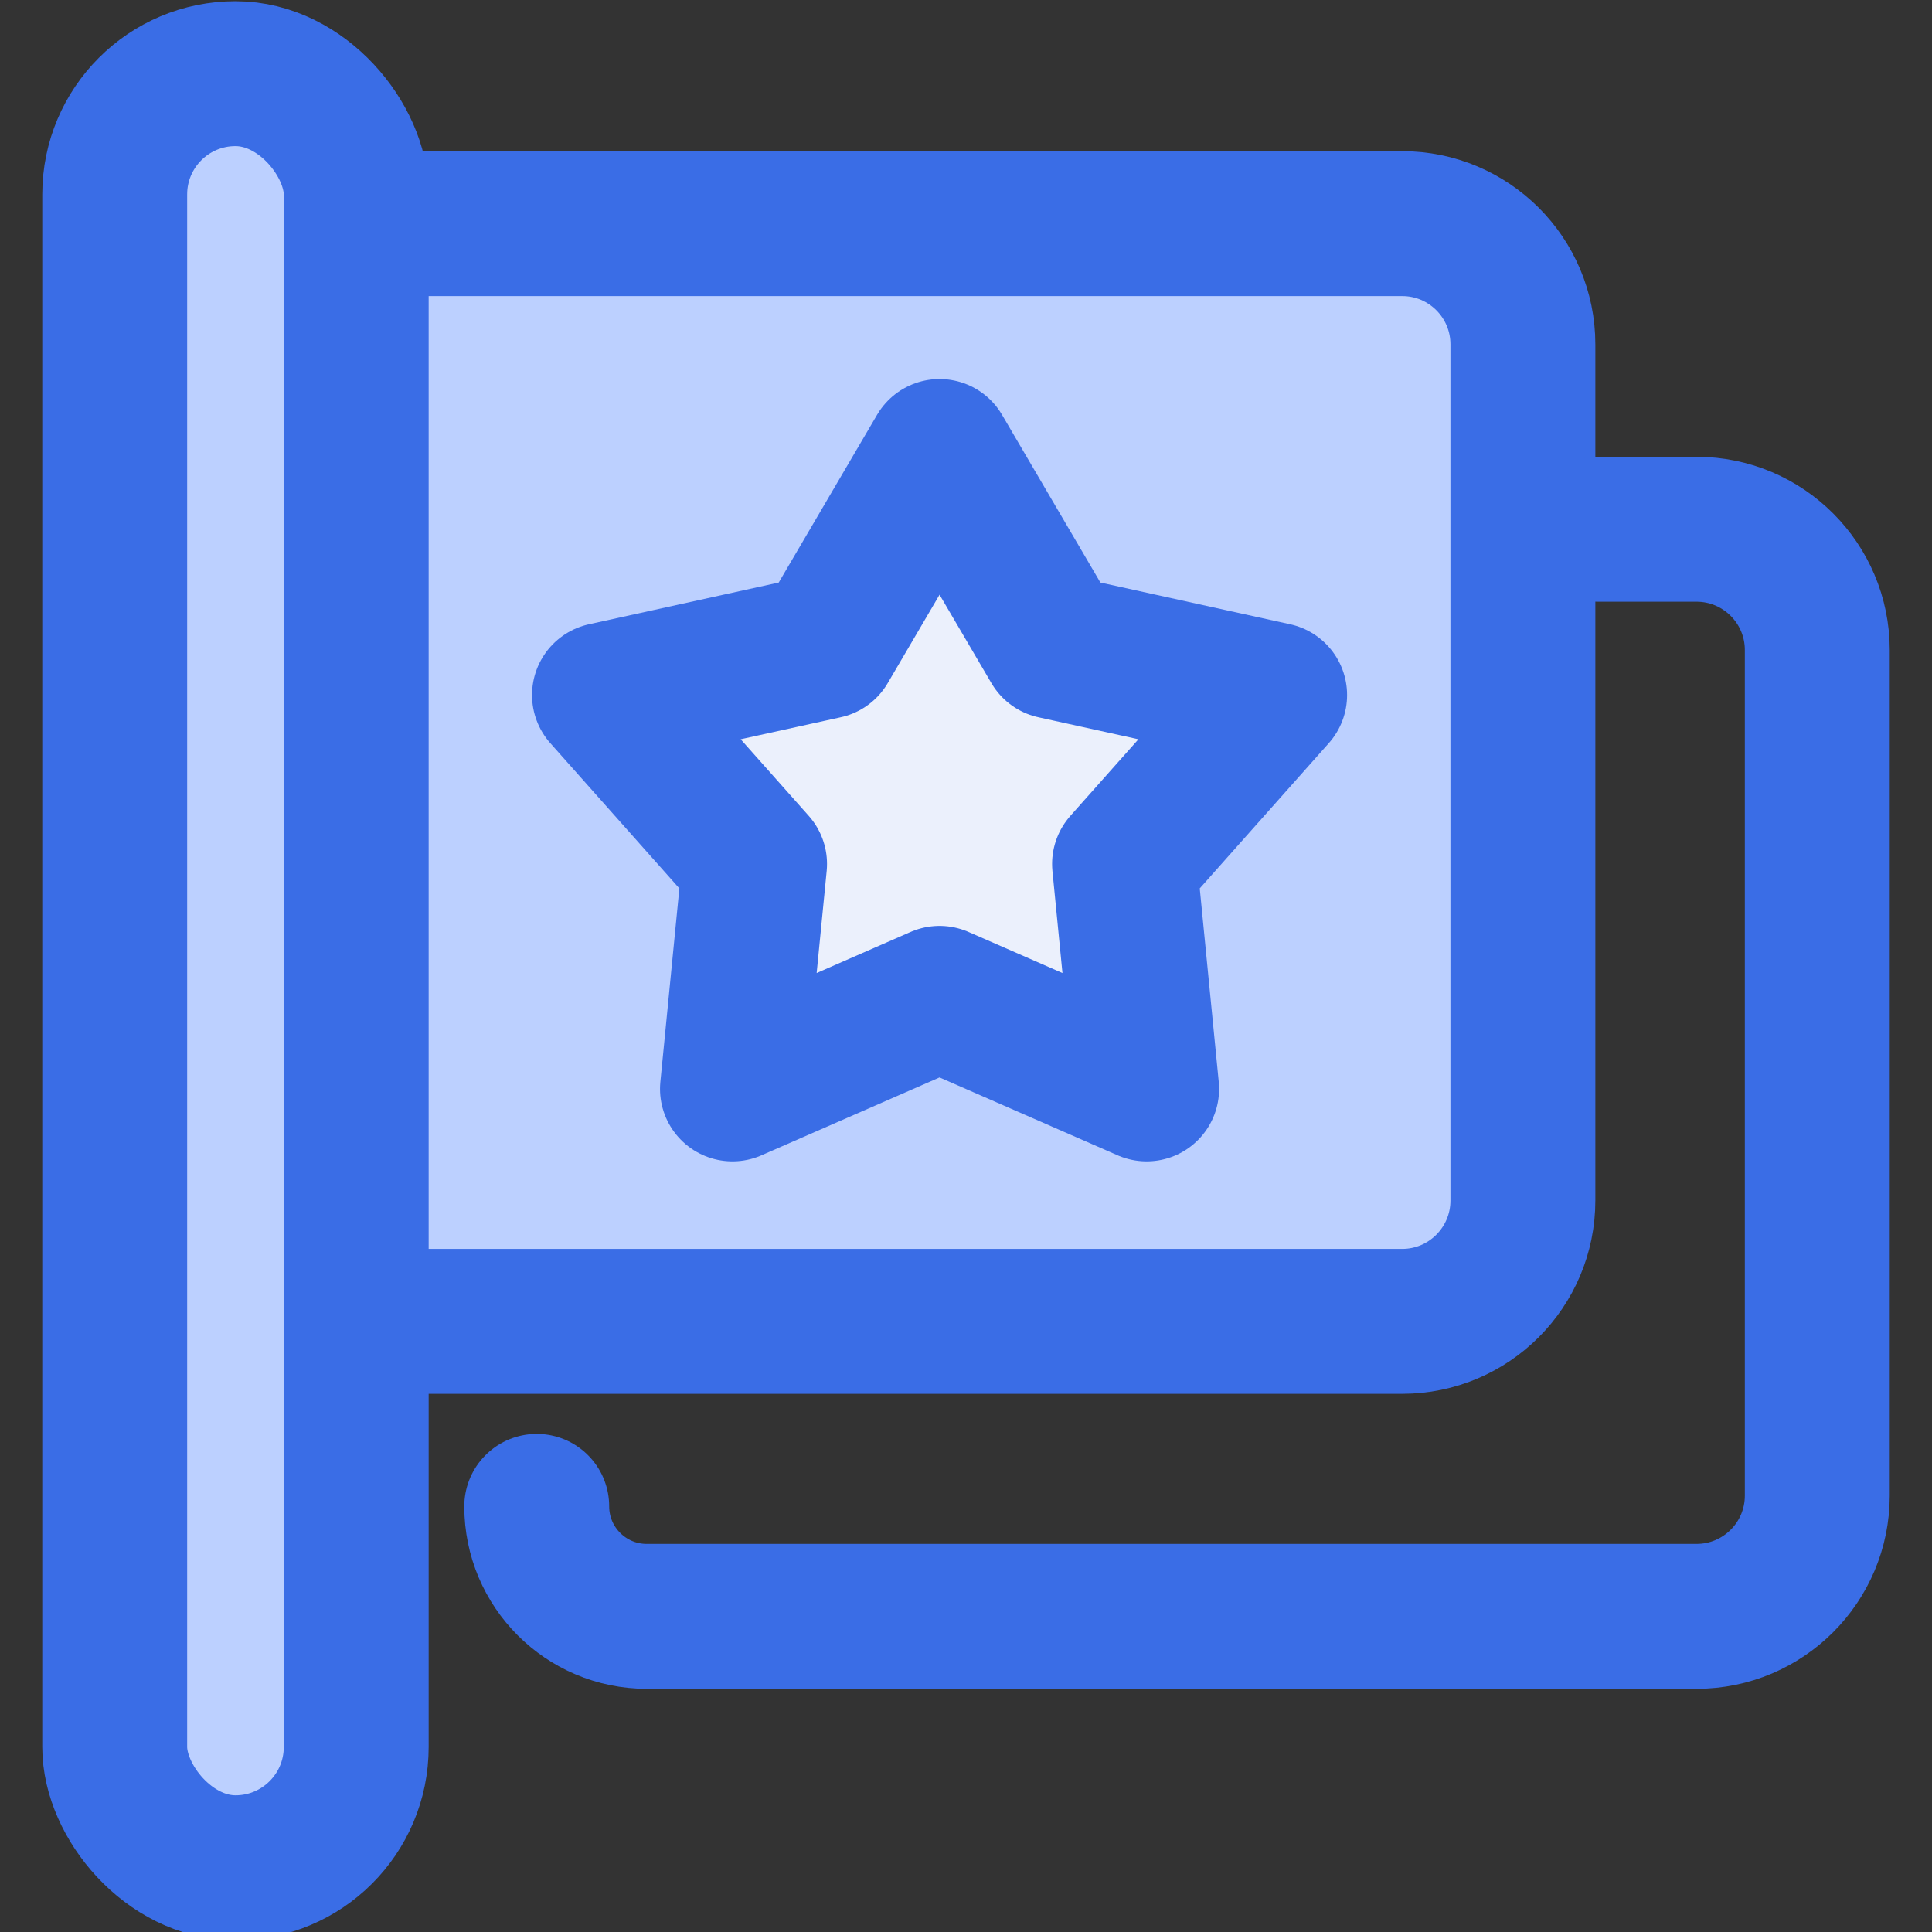 <svg width="16" height="16" viewBox="0 0 16 16" fill="none" xmlns="http://www.w3.org/2000/svg">
<rect x="0" y="0" width="16" height="16" fill="#333333" stroke="none"/>
<g clip-path="url(#clip0_864_15132)">
<rect x="0.95" y="0.61" width="2" height="14.858" rx="1" fill="#BCD0FF" stroke="#3A6DE6" stroke-width="1.2"/>
<path d="M2.95 1.852H11.612C12.164 1.852 12.612 2.299 12.612 2.852V9.942C12.612 10.495 12.164 10.943 11.612 10.943H2.95V1.852Z" fill="#BCD0FF" stroke="#3A6DE6" stroke-width="1.2"/>
<path d="M4.445 12.475V12.475C4.445 12.978 4.853 13.386 5.356 13.386H14.05C14.602 13.386 15.05 12.938 15.05 12.386V5.383C15.05 4.831 14.602 4.383 14.05 4.383H13.235" stroke="#3A6DE6" stroke-width="1.2" stroke-linecap="round"/>
<path d="M7.781 3.739L8.728 5.354L10.556 5.756L9.313 7.155L9.496 9.018L7.781 8.268L6.066 9.018L6.249 7.155L5.006 5.756L6.834 5.354L7.781 3.739Z" fill="#EBF0FC" stroke="#3A6DE6" stroke-width="1.2" stroke-linejoin="round"/>
</g>
<defs>
<clipPath id="clip0_864_15132">
<rect width="16" height="16" fill="white"/>
</clipPath>
</defs>
</svg>
